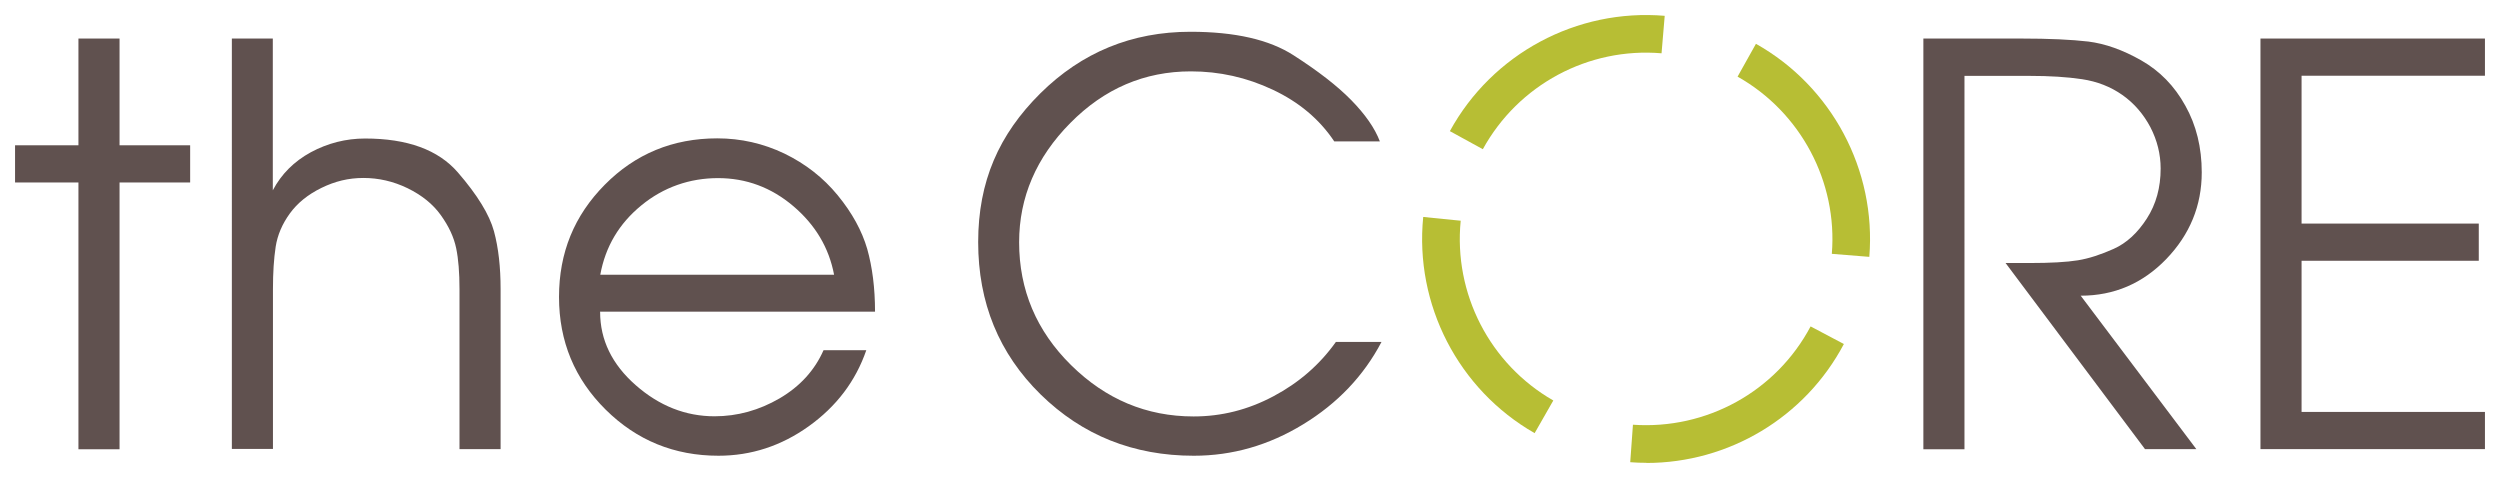 <?xml version="1.0" encoding="utf-8"?>
<svg xmlns="http://www.w3.org/2000/svg" id="a" viewBox="0 0 166.05 31.74">
  <defs>
    <style>.b{fill:#b7be34;}.c{fill:#60514f;}</style>
  </defs>
  <g>
    <path class="c" d="M5.21,12.12H1v-2.47H5.21V2.56h2.73v7.09h4.69v2.47H7.94V29.84h-2.73V12.12Z"/>
    <path class="c" d="M15.39,2.56h2.73V12.64c.57-1.08,1.41-1.92,2.53-2.53,1.12-.6,2.32-.91,3.6-.91,2.81,0,4.86,.75,6.16,2.25,1.3,1.5,2.1,2.81,2.4,3.91,.3,1.11,.44,2.39,.44,3.84v10.63h-2.73v-10.63c0-1.08-.07-1.99-.22-2.71-.15-.73-.49-1.46-1.02-2.2-.53-.74-1.27-1.33-2.21-1.79-.95-.46-1.93-.68-2.93-.68s-1.89,.22-2.79,.66c-.9,.44-1.6,1.01-2.1,1.7-.5,.69-.82,1.43-.94,2.21-.12,.79-.18,1.72-.18,2.8v10.63h-2.73V2.56Z"/>
    <path class="c" d="M39.86,20.72c0,1.86,.79,3.48,2.36,4.86s3.32,2.07,5.24,2.07c1.52,0,2.96-.4,4.32-1.19,1.35-.79,2.33-1.86,2.92-3.2h2.84c-.71,2.06-1.99,3.74-3.82,5.05-1.83,1.31-3.83,1.96-6,1.96-2.93,0-5.43-1.02-7.49-3.06s-3.1-4.53-3.1-7.48,1.01-5.41,3.04-7.46c2.03-2.05,4.52-3.08,7.47-3.08,1.57,0,3.06,.34,4.46,1.01,1.4,.68,2.58,1.6,3.54,2.77,.96,1.17,1.61,2.36,1.96,3.56,.34,1.21,.52,2.6,.52,4.17h-18.27Zm15.54-2.47c-.34-1.8-1.25-3.32-2.71-4.56-1.46-1.24-3.13-1.86-5-1.86s-3.62,.6-5.09,1.81c-1.48,1.21-2.39,2.74-2.73,4.61h15.54Z"/>
    <path class="c" d="M88.62,9.39c-.98-1.47-2.34-2.61-4.08-3.43-1.74-.82-3.55-1.22-5.44-1.22-3.08,0-5.75,1.14-8.01,3.43-2.26,2.28-3.4,4.93-3.4,7.92,0,3.17,1.15,5.89,3.45,8.16,2.3,2.27,5.01,3.41,8.14,3.41,1.85,0,3.61-.44,5.3-1.34,1.68-.89,3.07-2.09,4.15-3.61h3.03c-1.18,2.25-2.92,4.08-5.2,5.47-2.29,1.4-4.71,2.09-7.27,2.09-4.01,0-7.4-1.36-10.17-4.07-2.77-2.72-4.15-6.09-4.15-10.12s1.38-7.15,4.13-9.88c2.76-2.73,6.08-4.09,9.97-4.09,2.95,0,5.24,.52,6.86,1.57,1.62,1.04,2.9,2.03,3.82,2.97,.92,.94,1.56,1.85,1.9,2.74h-3.03Z"/>
    <path class="c" d="M127.74,2.56h6.5c1.87,0,3.36,.07,4.47,.2,1.11,.14,2.28,.55,3.51,1.25,1.23,.7,2.21,1.7,2.93,3.01,.73,1.3,1.09,2.78,1.09,4.43,0,2.21-.79,4.13-2.36,5.76-1.57,1.62-3.46,2.43-5.68,2.43l7.68,10.19h-3.41l-9.26-12.36h1.59c1.4,0,2.47-.06,3.21-.18,.74-.12,1.53-.38,2.38-.76,.85-.38,1.58-1.05,2.2-2.01s.92-2.07,.92-3.32c0-.96-.23-1.88-.68-2.75-.46-.87-1.08-1.59-1.86-2.14s-1.68-.9-2.68-1.05c-1-.15-2.16-.22-3.49-.22h-4.32V29.84h-2.73V2.56Z"/>
    <path class="c" d="M150.14,2.56h14.91v2.47h-12.18V14.85h11.77v2.47h-11.77v10.04h12.18v2.47h-14.91V2.56Z"/>
  </g>
  <path class="b" d="M98.49,9.91l-2.19-1.2c2.82-5.15,8.43-8.15,14.27-7.66l-.21,2.49c-4.86-.41-9.52,2.09-11.87,6.37Z"/>
  <path class="b" d="M101.93,28.77c-5.07-2.9-7.98-8.54-7.4-14.36l2.49,.25c-.48,4.84,1.93,9.52,6.15,11.94l-1.24,2.17Z"/>
  <path class="b" d="M109.35,30.74c-.35,0-.71-.01-1.07-.04l.18-2.49c4.89,.34,9.51-2.21,11.8-6.53l2.21,1.17c-2.58,4.88-7.65,7.9-13.12,7.9Z"/>
  <path class="b" d="M124.16,17.06l-2.49-.2c.39-4.79-2.07-9.41-6.26-11.77l1.22-2.18c5.04,2.83,8,8.39,7.53,14.15Z"/>
</svg>